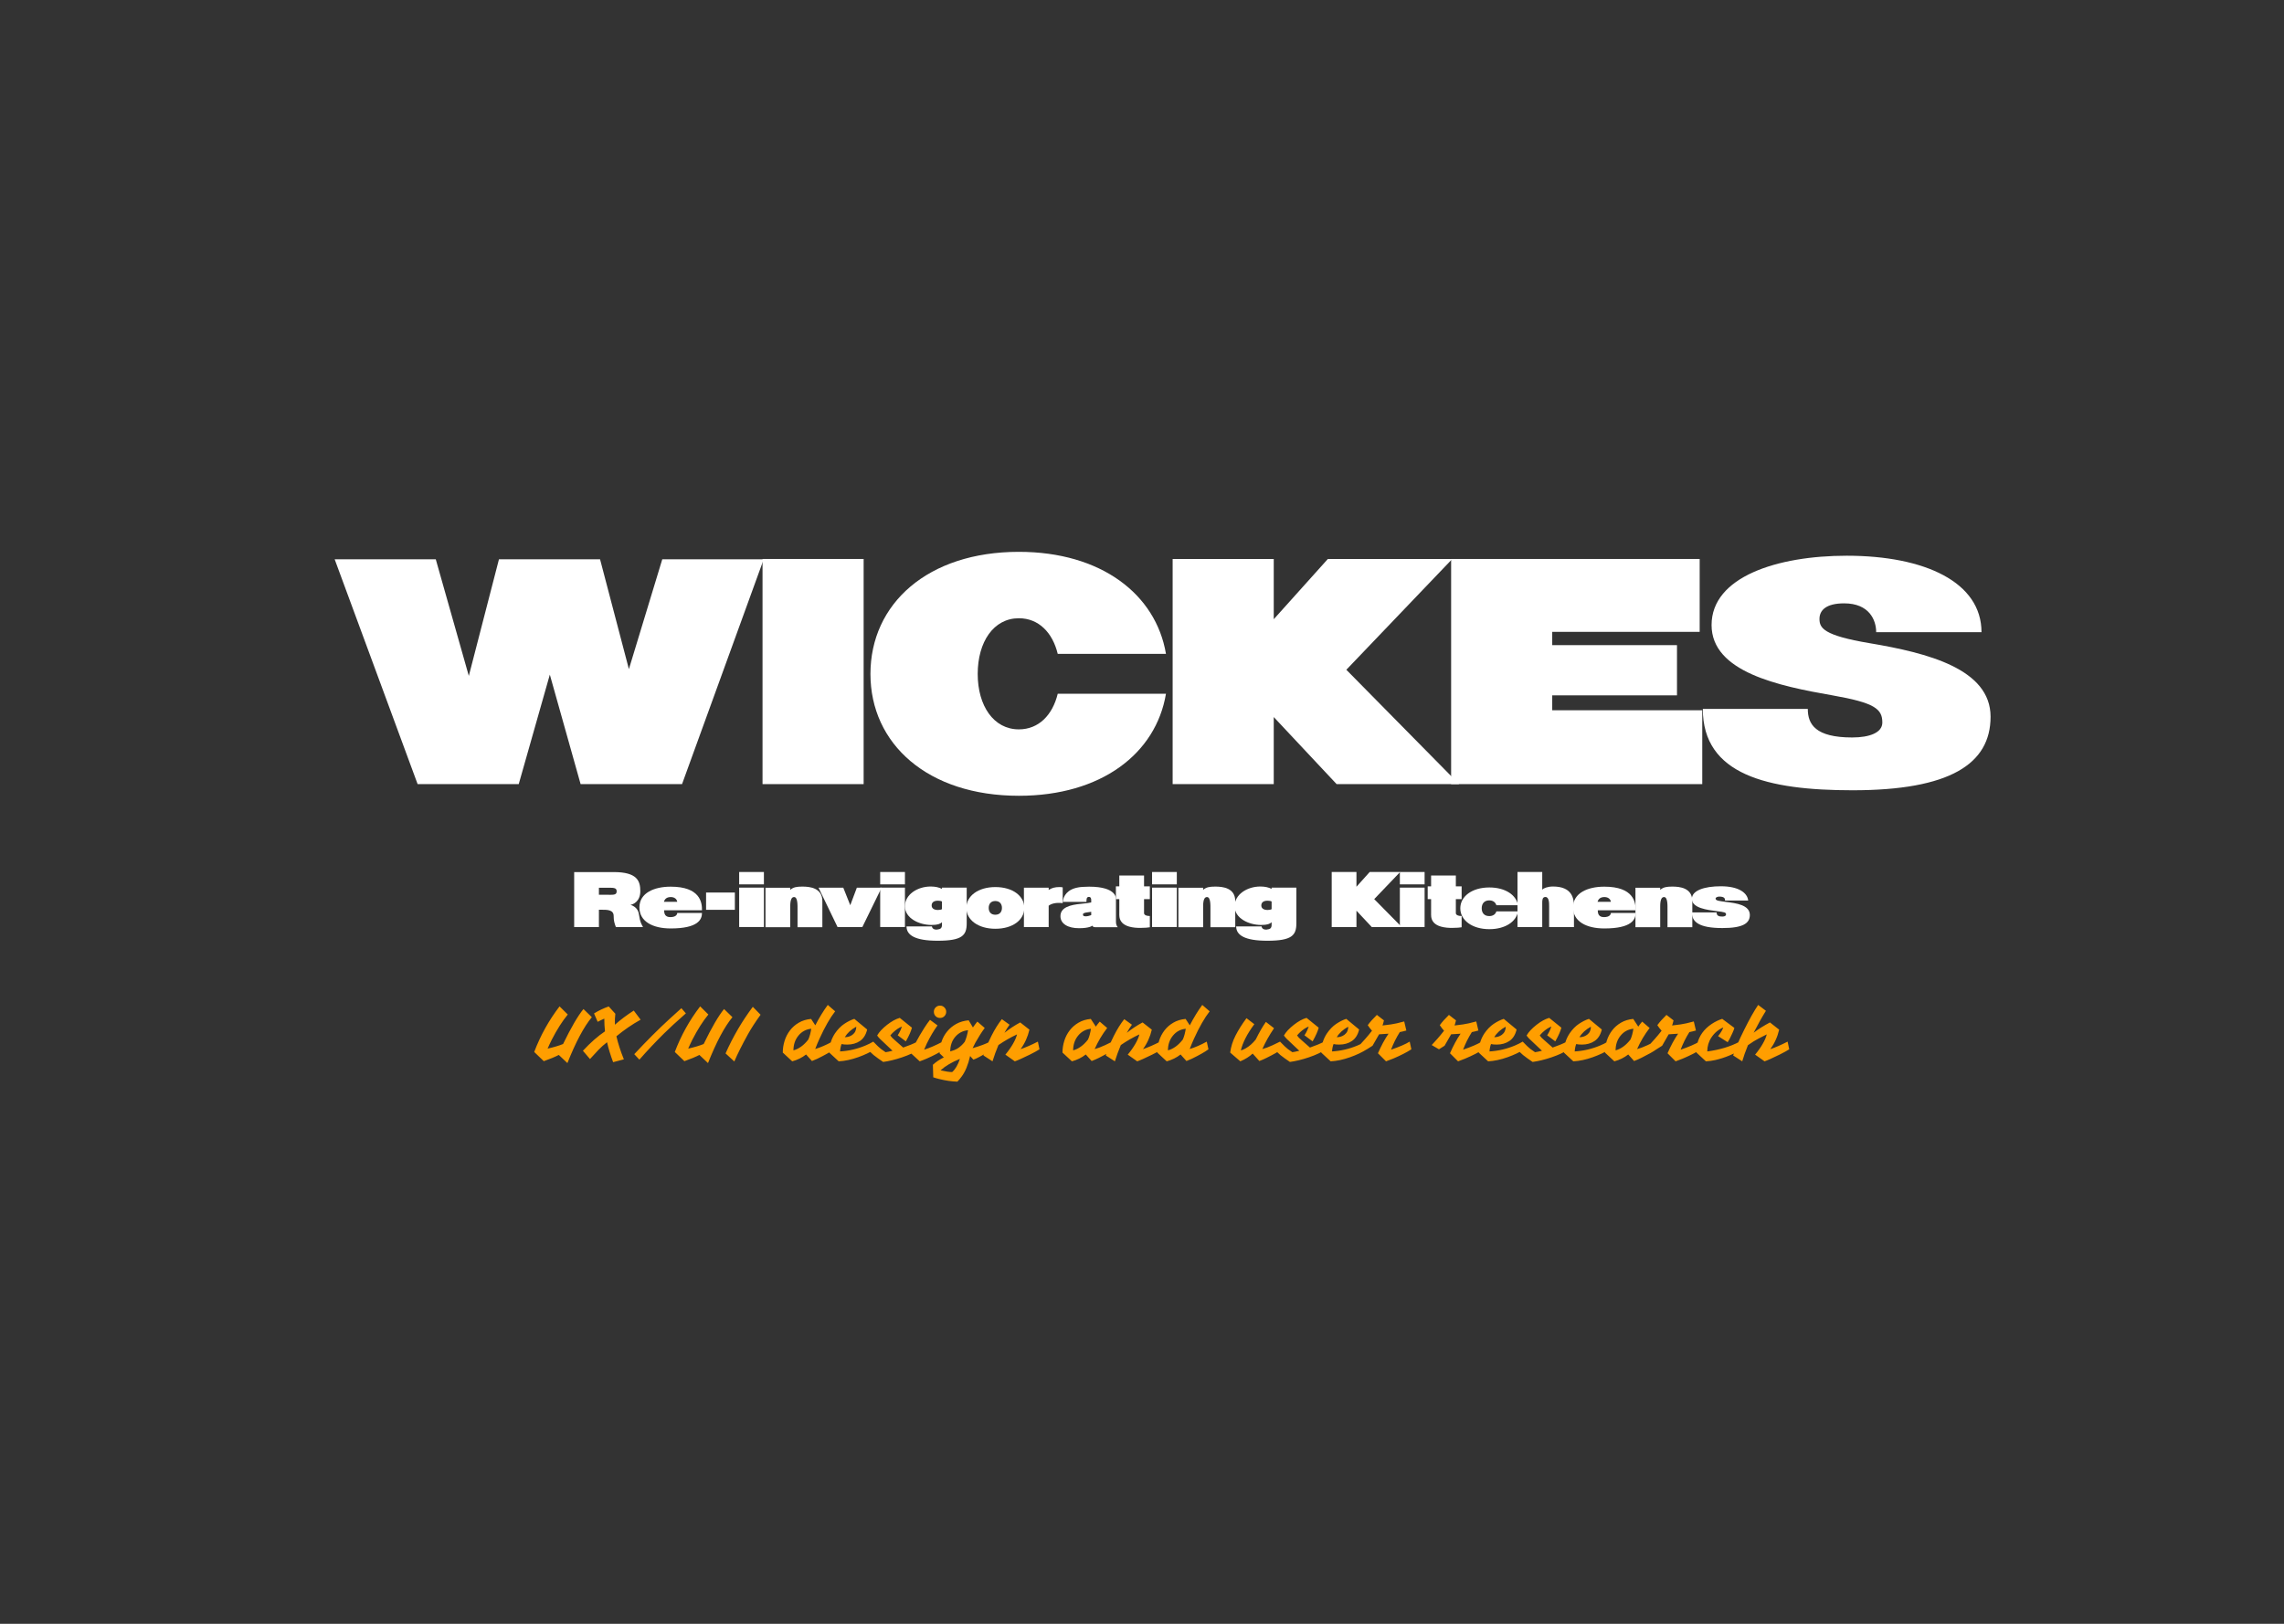 <svg width="1440" height="1024" viewBox="0 0 1440 1024" fill="none" xmlns="http://www.w3.org/2000/svg">
<rect x="0" y="0" width="1440" height="1024" fill="#333333" stroke="none"/>
<path d="M1085.88 578C1087.58 578 1088.23 577.4 1088.23 576.6C1088.23 575.4 1087.08 575.15 1082.53 574.6C1076.58 573.85 1066.68 572.7 1066.68 566.85C1066.68 561.6 1074.38 558.9 1084.98 558.9C1096.13 558.9 1101.68 563 1102.18 567.9H1087.58C1087.58 566.95 1087.58 565.4 1083.93 565.4C1083.23 565.4 1081.63 565.75 1081.63 566.65C1081.63 568.05 1084.03 568.2 1088.38 568.8C1094.43 569.55 1103.23 570.65 1103.23 577C1103.23 582.3 1098.78 585.25 1085.93 585.25C1070.98 585.25 1066.68 581.25 1066.68 575.4H1082.28C1082.28 577.6 1083.83 578 1085.88 578Z" fill="white"/>
<path d="M1054.36 559.1C1059.01 559.1 1066.96 559.85 1066.96 568.3V584.7H1051.31V573.35C1051.31 571.1 1051.51 565.7 1049.16 565.7C1046.51 565.7 1046.71 570.45 1046.71 573.35V584.7H1031.11V559.85H1046.71V561.15C1048.71 559.45 1050.81 559.1 1054.36 559.1Z" fill="white"/>
<path d="M1031.22 574.05H1007.37C1007.37 576.15 1007.87 578.35 1011.27 578.35C1014.82 578.35 1015.57 576.7 1015.62 575.75H1031.22C1031.22 579.9 1028.72 585.5 1011.47 585.5C1000.17 585.5 991.773 581.1 991.773 572.25C991.773 563.1 1001.07 559.15 1011.47 559.15C1029.97 559.15 1031.32 569 1031.22 574.05ZM1007.22 568.7H1015.62C1015.37 566.9 1013.77 565.7 1011.57 565.7C1009.02 565.7 1007.72 566.9 1007.22 568.7Z" fill="white"/>
<path d="M979.138 559.05C991.338 559.05 992.338 566.8 992.338 571.5V584.65H976.688V571.5C976.688 569.5 976.688 565.65 974.338 565.65C972.388 565.65 972.338 567.7 972.338 569.35V584.65H956.738V549.9H972.338V561C973.238 560.1 975.738 559.05 979.138 559.05Z" fill="white"/>
<path d="M943.43 574.75H957.08C955.93 581.25 949.03 585.95 938.98 585.95C928.03 585.95 920.68 580.25 920.68 572.8C920.68 565.3 928.03 559.65 938.98 559.65C949.03 559.65 955.93 564.35 957.08 570.85H943.43C942.83 569 941.33 567.8 938.93 567.8C935.83 567.8 934.18 569.8 934.18 572.8C934.18 575.75 935.83 577.7 938.93 577.7C941.28 577.7 942.83 576.6 943.43 574.75Z" fill="white"/>
<path d="M917.871 567V575.75C917.871 575.75 917.571 577.65 921.521 577.65V584.75C920.571 584.95 918.471 585.15 915.571 585.15C915.171 585.15 914.771 585.15 914.371 585.15C901.471 584.75 902.271 578.05 902.271 575.75V567H900.121V558.95H902.271V552.1H917.871V558.95H921.521V567H917.871Z" fill="white"/>
<path d="M898.174 584.6H882.574V559.75H898.174V584.6ZM898.174 557.7H882.574V549.9H898.174V557.7Z" fill="white"/>
<path d="M866.405 567L883.805 584.65H864.905L855.205 574.3V584.65H839.605V549.9H855.205V559.2L863.555 549.9H882.755L866.405 567Z" fill="white"/>
<path d="M801.721 559.75H817.321V582.2C817.321 589.8 814.621 593.25 799.021 593.25C784.621 593.25 779.371 589.65 779.371 584.2H795.421C795.421 585.15 796.421 586.45 798.671 586.2C800.971 585.95 801.721 585.25 801.721 583.1C801.721 582.8 801.721 581.6 801.721 581.6C800.571 582.6 799.171 583.3 795.071 583.3C787.371 583.3 778.371 579.1 778.371 571.5C778.371 564.2 786.121 559.05 794.621 559.05C797.571 559.05 799.871 559.6 801.721 560.55V559.75ZM801.721 573.35V568.5C801.071 568.15 800.221 568 799.171 568C796.421 568 795.221 569.2 795.221 571C795.221 572.8 796.671 573.85 799.171 573.85C800.171 573.85 801.021 573.7 801.721 573.35Z" fill="white"/>
<path d="M766.195 559.1C770.845 559.1 778.795 559.85 778.795 568.3V584.7H763.145V573.35C763.145 571.1 763.345 565.7 760.995 565.7C758.345 565.7 758.545 570.45 758.545 573.35V584.7H742.945V559.85H758.545V561.15C760.545 559.45 762.645 559.1 766.195 559.1Z" fill="white"/>
<path d="M741.948 584.6H726.348V559.75H741.948V584.6ZM741.948 557.7H726.348V549.9H741.948V557.7Z" fill="white"/>
<path d="M721.293 567V575.75C721.293 575.75 720.993 577.65 724.943 577.65V584.75C723.993 584.95 721.893 585.15 718.993 585.15C718.593 585.15 718.193 585.15 717.793 585.15C704.893 584.75 705.693 578.05 705.693 575.75V567H703.543V558.95H705.693V552.1H721.293V558.95H724.943V567H721.293Z" fill="white"/>
<path d="M703.582 566.9V581.1C703.582 583.9 704.732 584.7 704.732 584.7H691.682C690.432 584.7 689.332 584.95 688.682 583.75C688.682 583.75 687.032 585.35 680.282 585.35C673.432 585.35 668.582 582.65 668.582 577.75C668.582 572.25 674.582 570.6 681.682 569.95C684.532 569.65 686.582 569.45 687.982 569.1V567.5C687.982 566.8 687.782 565.6 686.532 565.6C684.932 565.6 684.982 567.25 684.982 568.75H670.082C670.332 565.05 672.932 560.75 679.932 559.6C680.682 559.4 683.932 559.15 686.632 559.15C704.482 559.15 703.582 566.9 703.582 566.9ZM687.982 577.1V575C687.432 575.1 686.882 575.15 686.232 575.25C683.782 575.55 682.782 575.85 682.782 576.65C682.782 577.5 683.082 577.85 684.632 577.85C685.582 577.85 687.132 577.45 687.982 577.1Z" fill="white"/>
<path d="M667.859 559.4C668.859 559.4 669.509 559.45 670.009 559.6V569.5H669.709C666.009 569.1 663.059 569.7 661.159 571.15V584.65H645.559V559.8H661.159V561.2C663.009 560 665.109 559.4 667.859 559.4Z" fill="white"/>
<path d="M627.554 559.4C638.604 559.4 645.804 565.1 645.804 572.55C645.804 580.05 638.604 585.7 627.554 585.7C616.604 585.7 609.254 580.05 609.254 572.55C609.254 565.1 616.604 559.4 627.554 559.4ZM627.504 576.85C630.204 576.85 631.704 575.15 631.704 572.55C631.704 569.95 630.204 568.2 627.504 568.2C624.804 568.2 623.354 569.95 623.354 572.55C623.354 575.15 624.804 576.85 627.504 576.85Z" fill="white"/>
<path d="M593.885 559.75H609.485V582.2C609.485 589.8 606.785 593.25 591.185 593.25C576.785 593.25 571.535 589.65 571.535 584.2H587.585C587.585 585.15 588.585 586.45 590.835 586.2C593.135 585.95 593.885 585.25 593.885 583.1C593.885 582.8 593.885 581.6 593.885 581.6C592.735 582.6 591.335 583.3 587.235 583.3C579.535 583.3 570.535 579.1 570.535 571.5C570.535 564.2 578.285 559.05 586.785 559.05C589.735 559.05 592.035 559.6 593.885 560.55V559.75ZM593.885 573.35V568.5C593.235 568.15 592.385 568 591.335 568C588.585 568 587.385 569.2 587.385 571C587.385 572.8 588.835 573.85 591.335 573.85C592.335 573.85 593.185 573.7 593.885 573.35Z" fill="white"/>
<path d="M570.537 584.6H554.938V559.75H570.537V584.6ZM570.537 557.7H554.938V549.9H570.537V557.7Z" fill="white"/>
<path d="M536.07 570.85L540.22 559.8H555.82L543.67 584.65H528.07L516.07 559.8H531.67L536.07 570.85Z" fill="white"/>
<path d="M505.871 559.1C510.521 559.1 518.471 559.85 518.471 568.3V584.7H502.821V573.35C502.821 571.1 503.021 565.7 500.671 565.7C498.021 565.7 498.221 570.45 498.221 573.35V584.7H482.621V559.85H498.221V561.15C500.221 559.45 502.321 559.1 505.871 559.1Z" fill="white"/>
<path d="M481.623 584.6H466.023V559.75H481.623V584.6ZM481.623 557.7H466.023V549.9H481.623V557.7Z" fill="white"/>
<path d="M463.314 573.75H445.164V562.85H463.314V573.75Z" fill="white"/>
<path d="M442.583 574.05H418.733C418.733 576.15 419.233 578.35 422.633 578.35C426.183 578.35 426.933 576.7 426.983 575.75H442.583C442.583 579.9 440.083 585.5 422.833 585.5C411.533 585.5 403.133 581.1 403.133 572.25C403.133 563.1 412.433 559.15 422.833 559.15C441.333 559.15 442.683 569 442.583 574.05ZM418.583 568.7H426.983C426.733 566.9 425.133 565.7 422.933 565.7C420.383 565.7 419.083 566.9 418.583 568.7Z" fill="white"/>
<path d="M402.9 577C403.55 581.65 404.4 582.65 405.4 584.65H388.3C387.45 582.35 386.9 580.8 386.9 577.65C386.9 573.55 382.55 573.7 378.95 573.7H377.6V584.65H362V549.95H386.95C401.75 549.95 403.7 555.55 403.7 562C403.7 568.65 398.85 570.55 397.45 570.55C401.25 571.9 402.5 574.1 402.9 577ZM377.6 564.25H381.75C386.4 564.25 388.8 564.7 388.8 562.1C388.8 559.55 386.55 559.85 382 559.85H377.6V564.25Z" fill="white"/>
<path d="M1167.76 465.063C1178.8 465.063 1186.76 461.998 1186.76 455.665C1186.76 447.085 1182.06 443.203 1155.3 438.504C1121.39 432.579 1079.1 423.795 1079.1 394.171C1079.1 363.731 1120.57 350.452 1164.29 350.452C1213.73 350.452 1249.28 367.204 1249.28 398.666H1182.88C1182.88 391.107 1178.59 380.483 1162.66 380.483C1151.42 380.483 1147.13 384.774 1147.13 390.29C1147.13 396.01 1149.58 400.709 1178.8 405.612C1215.16 411.741 1255 421.752 1255 451.988C1255 481.815 1229.26 498.363 1167.97 498.363C1114.24 498.363 1073.58 488.536 1073.58 447.063H1139.77C1139.77 456.665 1144.47 465.063 1167.76 465.063Z" fill="white"/>
<path d="M978.639 447.902H1073.23V494.482H914.898V352.495H1071.6V398.462H978.639V406.838H1057.29V438.504H978.639V447.902Z" fill="white"/>
<path d="M848.828 422.365L919.924 494.482H842.699L803.065 452.192V494.482H739.324V352.495H803.065V390.494L837.183 352.495H915.633L848.828 422.365Z" fill="white"/>
<path d="M666.877 437.483H735.113C728.78 475.278 694.253 501.836 642.361 501.836C584.954 501.836 548.793 469.149 548.793 425.02C548.793 380.688 584.954 348 642.361 348C694.253 348 728.78 374.763 735.113 412.354H666.877C663.608 398.87 654.824 389.881 642.361 389.881C626.426 389.881 616.416 404.795 616.416 425.02C616.416 445.042 626.426 459.955 642.361 459.955C654.824 459.955 663.608 450.966 666.877 437.483Z" fill="white"/>
<path d="M544.499 494.482H480.758V352.495H544.499V494.482Z" fill="white"/>
<path d="M263.3 494.482L211 352.699H274.741L295.579 426.246L314.579 352.699H378.32L396.503 421.956L417.545 352.699H481.491L430.008 494.482H366.062L346.654 425.429L327.041 494.482H263.3Z" fill="white"/>
<path d="M352.307 665.264C349.971 666.48 346.819 667.792 342.851 669.2L336.803 663.392C340.771 652.928 346.099 643.344 352.787 634.64L357.971 639.776C354.515 643.968 351.139 649.28 347.843 655.712C346.883 657.632 346.019 659.488 345.251 661.28C349.091 660.416 352.323 659.456 354.947 658.4V658.496C360.035 648 364.339 640.608 367.859 636.32L373.139 641.456C368.147 647.472 363.011 657.12 357.731 670.4L352.307 665.264ZM388.628 653.504C389.652 657.952 391.22 662.8 393.332 668.048L386.564 669.824C384.868 665.312 383.588 661.12 382.724 657.248C380.804 658.72 378.996 660.336 377.3 662.096C375.604 663.856 373.828 665.776 371.972 667.856L367.508 662.624C372.34 657.44 376.98 653.36 381.428 650.384C381.14 647.76 380.996 645.088 380.996 642.368C379.46 643.04 378.068 643.712 376.82 644.384L374.516 639.104C377.396 637.312 380.484 635.84 383.78 634.688L387.956 639.296C387.7 641.376 387.604 643.68 387.668 646.208C391.348 642.976 395.316 640 399.572 637.28L403.892 643.04C398.58 645.984 393.492 649.472 388.628 653.504ZM399.885 664.784C407.725 656.368 415.069 649.024 421.917 642.752C424.349 640.48 426.909 638.16 429.597 635.792L432.429 639.056C426.317 644.432 421.741 648.64 418.701 651.68C413.357 656.96 408.157 662.48 403.101 668.24L399.885 664.784ZM440.948 665.264C438.612 666.48 435.46 667.792 431.492 669.2L425.444 663.392C429.412 652.928 434.74 643.344 441.428 634.64L446.612 639.776C443.156 643.968 439.78 649.28 436.484 655.712C435.524 657.632 434.66 659.488 433.892 661.28C437.732 660.416 440.964 659.456 443.588 658.4V658.496C448.676 648 452.98 640.608 456.5 636.32L461.78 641.456C456.788 647.472 451.652 657.12 446.372 670.4L440.948 665.264ZM457.445 664.304C462.149 653.712 467.877 643.92 474.629 634.928L479.525 639.92C476.261 644.432 473.589 648.56 471.509 652.304C467.829 658.96 464.981 664.656 462.965 669.392L457.445 664.304ZM508.212 664.976C505.684 666.96 502.772 668.4 499.476 669.296L493.524 663.776C493.524 661.248 493.908 658.768 494.676 656.336C495.444 653.904 496.58 651.712 498.084 649.76C499.588 647.808 501.444 646.192 503.652 644.912C505.892 643.6 508.468 642.816 511.38 642.56L514.02 646.592C516.516 641.76 519.14 637.472 521.892 633.728L526.548 637.76C523.38 641.792 520.1 647.52 516.708 654.944C515.684 657.184 514.772 659.376 513.972 661.52C517.396 660.496 520.98 658.944 524.724 656.864L525.78 661.712C523.604 663.344 520.084 665.344 515.22 667.712C513.844 668.352 512.74 668.816 511.908 669.104L508.212 664.976ZM500.244 662.384C503.668 661.456 506.788 659.184 509.604 655.568C510.436 653.744 511.06 651.472 511.476 648.752C508.18 649.072 505.476 650.528 503.364 653.12C501.284 655.68 500.244 658.768 500.244 662.384ZM534.148 658.736C532.644 658.736 531.46 658.624 530.596 658.4C530.084 659.648 529.764 661.2 529.636 663.056C535.14 662.736 540.452 661.504 545.572 659.36C547.3 658.656 548.964 657.824 550.564 656.864L551.572 661.712C548.596 663.6 545.076 665.264 541.012 666.704C536.692 668.24 532.612 669.104 528.772 669.296L522.82 663.776C522.82 659.36 524.02 655.328 526.42 651.68C528.148 649.152 530.1 647.152 532.276 645.68C534.484 644.208 536.596 643.152 538.612 642.512L546.724 649.232C545.924 652.56 544.404 654.976 542.164 656.48C539.924 657.984 537.252 658.736 534.148 658.736ZM532.612 654.08C534.468 654.08 536.084 653.568 537.46 652.544C539.06 651.328 539.86 649.632 539.86 647.456C536.628 649.216 534.212 651.424 532.612 654.08ZM556.808 669.68C554.504 668.144 552.488 666.688 550.76 665.312C549.192 663.936 547.48 662.288 545.624 660.368L550.568 656.864C552.808 659.2 554.456 660.768 555.512 661.568C556.568 662.336 557.512 662.992 558.344 663.536C559.24 663.44 560.696 663.136 562.712 662.624L554.744 655.088C554.008 654.32 553.432 653.632 553.016 653.024C554.232 650.848 556.328 648.592 559.304 646.256C562.088 644.08 564.744 642.624 567.272 641.888L574.952 648.08C574.408 650.256 573.128 653.136 571.112 656.72L565.976 652.88C566.648 651.888 567.24 650.816 567.752 649.664C568.264 648.512 568.568 647.744 568.664 647.36C566.872 648.032 565.032 649.248 563.144 651.008C562.472 651.648 561.864 652.304 561.32 652.976C561.928 653.904 562.856 654.88 564.104 655.904C566.216 657.728 567.992 659.296 569.432 660.608C572.984 659.392 575.992 658.144 578.456 656.864L579.464 661.712C576.904 663.536 573.304 665.232 568.664 666.8C564.376 668.24 560.424 669.2 556.808 669.68ZM589.883 640.832C589.147 640.064 588.779 639.136 588.779 638.048C588.779 636.96 589.147 636.048 589.883 635.312C590.651 634.544 591.579 634.16 592.667 634.16C593.755 634.16 594.667 634.544 595.403 635.312C596.171 636.048 596.555 636.96 596.555 638.048C596.555 639.136 596.171 640.064 595.403 640.832C594.667 641.568 593.755 641.936 592.667 641.936C591.579 641.936 590.651 641.568 589.883 640.832ZM582.635 661.952C585.899 660.96 589.819 659.264 594.395 656.864L595.403 661.712C592.299 663.728 588.555 665.696 584.171 667.616C582.699 668.256 581.259 668.816 579.851 669.296L574.331 664.208C575.899 659.92 578.715 654.576 582.779 648.176C583.995 646.256 585.179 644.576 586.331 643.136L591.083 646.64C588.747 649.84 586.475 653.696 584.267 658.208C583.627 659.552 583.083 660.8 582.635 661.952ZM588.156 671.456C590.14 669.664 592.444 668.112 595.068 666.8L592.38 664.256C592.38 661.728 592.796 659.264 593.628 656.864C594.428 654.464 595.612 652.32 597.18 650.432C598.748 648.512 600.668 646.928 602.94 645.68C605.212 644.432 607.804 643.68 610.716 643.424L613.404 647.936C614.396 646.496 615.324 645.264 616.188 644.24L620.844 648.272C618.988 650.736 617.004 653.856 614.892 657.632C614.252 658.784 613.692 659.904 613.212 660.992C618.108 659.584 621.756 658.208 624.156 656.864L625.164 661.712C622.54 663.664 619.692 665.408 616.62 666.944C615.5 667.52 614.524 667.952 613.692 668.24L611.628 665.936C610.38 671.504 608.588 675.84 606.252 678.944C605.452 680.032 604.572 681.088 603.612 682.112C599.996 682.016 596.14 681.456 592.044 680.432C590.732 680.112 589.516 679.76 588.396 679.376L588.156 671.456ZM599.1 663.056C600.988 662.512 602.428 661.952 603.42 661.376C605.276 660.224 606.876 658.768 608.22 657.008C609.18 654.896 609.884 652.448 610.332 649.664C607.068 649.984 604.364 651.392 602.22 653.888C600.14 656.352 599.1 659.408 599.1 663.056ZM593.004 674.96C596.14 675.696 598.572 676.064 600.3 676.064C602.284 674.368 603.916 671.6 605.196 667.76C600.172 669.776 596.108 672.176 593.004 674.96ZM633.282 651.296C636.482 648.768 639.794 646.592 643.218 644.768L649.026 649.328C647.97 653.872 646.114 657.968 643.458 661.616C646.658 660.528 650.29 658.944 654.354 656.864L655.362 661.712C654.05 662.576 652.05 663.68 649.362 665.024C644.754 667.296 641.57 668.72 639.81 669.296L633.858 665.072C635.778 662.768 637.378 660.496 638.658 658.256C639.97 655.984 640.818 654 641.202 652.304C637.106 654.224 633.202 656.464 629.49 659.024C628.018 662.544 626.77 665.968 625.746 669.296L620.034 665.6C621.122 661.92 622.818 657.776 625.122 653.168C627.202 649.04 629.378 645.552 631.65 642.704L636.498 646.208C635.378 647.712 634.306 649.408 633.282 651.296ZM684.556 664.976C682.028 666.96 679.116 668.4 675.82 669.296L669.868 663.776C669.868 661.248 670.252 658.768 671.02 656.336C671.788 653.904 672.924 651.712 674.428 649.76C675.932 647.808 677.788 646.192 679.996 644.912C682.236 643.6 684.812 642.816 687.724 642.56L690.892 647.408C691.276 646.8 692.092 645.744 693.34 644.24L698.044 648.272C694.876 652.4 692.252 656.816 690.172 661.52L690.028 661.616C691.884 661.136 694.06 660.32 696.556 659.168C699.052 657.984 700.636 657.216 701.308 656.864L702.364 661.712C700.476 663.088 697.34 664.864 692.956 667.04C691.228 667.904 689.66 668.592 688.252 669.104L684.556 664.976ZM676.588 662.384C680.012 661.456 683.132 659.184 685.948 655.568C686.78 653.744 687.404 651.472 687.82 648.752C684.524 649.072 681.82 650.528 679.708 653.12C677.628 655.68 676.588 658.768 676.588 662.384ZM710.438 651.296C713.638 648.768 716.95 646.592 720.374 644.768L726.182 649.328C725.126 653.872 723.27 657.968 720.614 661.616C723.814 660.528 727.446 658.944 731.51 656.864L732.518 661.712C731.206 662.576 729.206 663.68 726.518 665.024C721.91 667.296 718.726 668.72 716.966 669.296L711.014 665.072C712.934 662.768 714.534 660.496 715.814 658.256C717.126 655.984 717.974 654 718.358 652.304C714.262 654.224 710.358 656.464 706.646 659.024C705.174 662.544 703.926 665.968 702.902 669.296L697.19 665.6C698.278 661.92 699.974 657.776 702.278 653.168C704.358 649.04 706.534 645.552 708.806 642.704L713.654 646.208C712.534 647.712 711.462 649.408 710.438 651.296ZM744.322 664.976C741.794 666.96 738.882 668.4 735.586 669.296L729.634 663.776C729.634 661.248 730.018 658.768 730.786 656.336C731.554 653.904 732.69 651.712 734.194 649.76C735.698 647.808 737.554 646.192 739.762 644.912C742.002 643.6 744.578 642.816 747.49 642.56L750.13 646.592C752.626 641.76 755.25 637.472 758.002 633.728L762.658 637.76C759.49 641.792 756.21 647.52 752.818 654.944C751.794 657.184 750.882 659.376 750.082 661.52C753.506 660.496 757.09 658.944 760.834 656.864L761.89 661.712C759.714 663.344 756.194 665.344 751.33 667.712C749.954 668.352 748.85 668.816 748.018 669.104L744.322 664.976ZM736.354 662.384C739.778 661.456 742.898 659.184 745.714 655.568C746.546 653.744 747.17 651.472 747.586 648.752C744.29 649.072 741.586 650.528 739.474 653.12C737.394 655.68 736.354 658.768 736.354 662.384ZM789.76 664.4C787.744 666.32 785.152 667.952 781.984 669.296L775.6 663.776C776.048 660.16 777.168 656.592 778.96 653.072C780.752 649.552 783.056 645.888 785.872 642.08L790.816 645.872C786.336 651.92 783.504 657.424 782.32 662.384C782.352 662.384 782.64 662.304 783.184 662.144C783.76 661.952 784.496 661.6 785.392 661.088C787.664 659.808 789.76 657.968 791.68 655.568C793.92 651.024 796.064 647.312 798.112 644.432L803.248 648.416C800.24 652.832 797.792 657.2 795.904 661.52L795.712 661.616C797.76 661.072 799.984 660.24 802.384 659.12C804.816 658 806.368 657.248 807.04 656.864L808.048 661.712C806.064 663.152 802.944 664.928 798.688 667.04C796.96 667.904 795.392 668.592 793.984 669.104L789.76 664.4ZM813.261 669.68C810.957 668.144 808.941 666.688 807.213 665.312C805.645 663.936 803.933 662.288 802.077 660.368L807.021 656.864C809.261 659.2 810.909 660.768 811.965 661.568C813.021 662.336 813.965 662.992 814.797 663.536C815.693 663.44 817.149 663.136 819.165 662.624L811.197 655.088C810.461 654.32 809.885 653.632 809.469 653.024C810.685 650.848 812.781 648.592 815.757 646.256C818.541 644.08 821.197 642.624 823.725 641.888L831.405 648.08C830.861 650.256 829.581 653.136 827.565 656.72L822.429 652.88C823.101 651.888 823.693 650.816 824.205 649.664C824.717 648.512 825.021 647.744 825.117 647.36C823.325 648.032 821.485 649.248 819.597 651.008C818.925 651.648 818.317 652.304 817.773 652.976C818.381 653.904 819.309 654.88 820.557 655.904C822.669 657.728 824.445 659.296 825.885 660.608C829.437 659.392 832.445 658.144 834.909 656.864L835.917 661.712C833.357 663.536 829.757 665.232 825.117 666.8C820.829 668.24 816.877 669.2 813.261 669.68ZM844.32 658.736C842.816 658.736 841.632 658.624 840.768 658.4C840.256 659.648 839.936 661.2 839.808 663.056C845.312 662.736 850.624 661.504 855.744 659.36C857.472 658.656 859.136 657.824 860.736 656.864L861.744 661.712C858.768 663.6 855.248 665.264 851.184 666.704C846.864 668.24 842.784 669.104 838.944 669.296L832.992 663.776C832.992 659.36 834.192 655.328 836.592 651.68C838.32 649.152 840.272 647.152 842.448 645.68C844.656 644.208 846.768 643.152 848.784 642.512L856.896 649.232C856.096 652.56 854.576 654.976 852.336 656.48C850.096 657.984 847.424 658.736 844.32 658.736ZM842.784 654.08C844.64 654.08 846.256 653.568 847.632 652.544C849.232 651.328 850.032 649.632 850.032 647.456C846.8 649.216 844.384 651.424 842.784 654.08ZM862.324 646.496C863.86 644.416 865.78 642.256 868.084 640.016L872.548 643.472C872.196 644.944 871.892 646.016 871.636 646.688C875.764 646.24 878.74 645.792 880.564 645.344C882.388 644.896 883.972 644.496 885.316 644.144L886.66 649.856C885.348 650.24 883.972 650.576 882.532 650.864C880.324 654.352 878.484 658.048 877.012 661.952C882.324 660.128 886.244 658.432 888.772 656.864L889.828 661.712C886.884 663.632 883.028 665.6 878.26 667.616C876.724 668.256 875.252 668.816 873.844 669.296L868.756 664.208C870.836 659.44 873.06 655.328 875.428 651.872C873.188 652.064 871.204 652.192 869.476 652.256C868.964 653.216 867.588 655.616 865.348 659.456L861.796 661.712L857.236 659.024C859.892 656.144 861.684 654.128 862.612 652.976C863.54 651.824 864.34 650.832 865.012 650C864.084 648.976 863.188 647.808 862.324 646.496ZM907.746 646.496C909.282 644.416 911.202 642.256 913.506 640.016L917.97 643.472C917.618 644.944 917.314 646.016 917.058 646.688C921.186 646.24 924.162 645.792 925.986 645.344C927.81 644.896 929.394 644.496 930.738 644.144L932.082 649.856C930.77 650.24 929.394 650.576 927.954 650.864C925.746 654.352 923.906 658.048 922.434 661.952C927.746 660.128 931.666 658.432 934.194 656.864L935.25 661.712C932.306 663.632 928.45 665.6 923.682 667.616C922.146 668.256 920.674 668.816 919.266 669.296L914.178 664.208C916.258 659.44 918.482 655.328 920.85 651.872C918.61 652.064 916.626 652.192 914.898 652.256C914.386 653.216 913.01 655.616 910.77 659.456L907.218 661.712L902.658 659.024C905.314 656.144 907.106 654.128 908.034 652.976C908.962 651.824 909.762 650.832 910.434 650C909.506 648.976 908.61 647.808 907.746 646.496ZM943.601 658.736C942.097 658.736 940.913 658.624 940.049 658.4C939.537 659.648 939.217 661.2 939.089 663.056C944.593 662.736 949.905 661.504 955.025 659.36C956.753 658.656 958.417 657.824 960.017 656.864L961.025 661.712C958.049 663.6 954.529 665.264 950.465 666.704C946.145 668.24 942.065 669.104 938.225 669.296L932.273 663.776C932.273 659.36 933.473 655.328 935.873 651.68C937.601 649.152 939.553 647.152 941.729 645.68C943.937 644.208 946.049 643.152 948.065 642.512L956.177 649.232C955.377 652.56 953.857 654.976 951.617 656.48C949.377 657.984 946.705 658.736 943.601 658.736ZM942.065 654.08C943.921 654.08 945.537 653.568 946.913 652.544C948.513 651.328 949.313 649.632 949.313 647.456C946.081 649.216 943.665 651.424 942.065 654.08ZM966.261 669.68C963.957 668.144 961.941 666.688 960.213 665.312C958.645 663.936 956.933 662.288 955.077 660.368L960.021 656.864C962.261 659.2 963.909 660.768 964.965 661.568C966.021 662.336 966.965 662.992 967.797 663.536C968.693 663.44 970.149 663.136 972.165 662.624L964.197 655.088C963.461 654.32 962.885 653.632 962.469 653.024C963.685 650.848 965.781 648.592 968.757 646.256C971.541 644.08 974.197 642.624 976.725 641.888L984.405 648.08C983.861 650.256 982.581 653.136 980.565 656.72L975.429 652.88C976.101 651.888 976.693 650.816 977.205 649.664C977.717 648.512 978.021 647.744 978.117 647.36C976.325 648.032 974.485 649.248 972.597 651.008C971.925 651.648 971.317 652.304 970.773 652.976C971.381 653.904 972.309 654.88 973.557 655.904C975.669 657.728 977.445 659.296 978.885 660.608C982.437 659.392 985.445 658.144 987.909 656.864L988.917 661.712C986.357 663.536 982.757 665.232 978.117 666.8C973.829 668.24 969.877 669.2 966.261 669.68ZM997.32 658.736C995.816 658.736 994.632 658.624 993.768 658.4C993.256 659.648 992.936 661.2 992.808 663.056C998.312 662.736 1003.62 661.504 1008.74 659.36C1010.47 658.656 1012.14 657.824 1013.74 656.864L1014.74 661.712C1011.77 663.6 1008.25 665.264 1004.18 666.704C999.864 668.24 995.784 669.104 991.944 669.296L985.992 663.776C985.992 659.36 987.192 655.328 989.592 651.68C991.32 649.152 993.272 647.152 995.448 645.68C997.656 644.208 999.768 643.152 1001.78 642.512L1009.9 649.232C1009.1 652.56 1007.58 654.976 1005.34 656.48C1003.1 657.984 1000.42 658.736 997.32 658.736ZM995.784 654.08C997.64 654.08 999.256 653.568 1000.63 652.544C1002.23 651.328 1003.03 649.632 1003.03 647.456C999.8 649.216 997.384 651.424 995.784 654.08ZM1026.56 664.976C1024.03 666.96 1021.12 668.4 1017.82 669.296L1011.87 663.776C1011.87 661.248 1012.25 658.768 1013.02 656.336C1013.79 653.904 1014.92 651.712 1016.43 649.76C1017.93 647.808 1019.79 646.192 1022 644.912C1024.24 643.6 1026.81 642.816 1029.72 642.56L1032.89 647.408C1033.28 646.8 1034.09 645.744 1035.34 644.24L1040.04 648.272C1036.88 652.4 1034.25 656.816 1032.17 661.52L1032.03 661.616C1033.88 661.136 1036.06 660.32 1038.56 659.168C1041.05 657.984 1042.64 657.216 1043.31 656.864L1044.36 661.712C1042.48 663.088 1039.34 664.864 1034.96 667.04C1033.23 667.904 1031.66 668.592 1030.25 669.104L1026.56 664.976ZM1018.59 662.384C1022.01 661.456 1025.13 659.184 1027.95 655.568C1028.78 653.744 1029.4 651.472 1029.82 648.752C1026.52 649.072 1023.82 650.528 1021.71 653.12C1019.63 655.68 1018.59 658.768 1018.59 662.384ZM1044.9 646.496C1046.44 644.416 1048.36 642.256 1050.66 640.016L1055.13 643.472C1054.77 644.944 1054.47 646.016 1054.21 646.688C1058.34 646.24 1061.32 645.792 1063.14 645.344C1064.97 644.896 1066.55 644.496 1067.89 644.144L1069.24 649.856C1067.93 650.24 1066.55 650.576 1065.11 650.864C1062.9 654.352 1061.06 658.048 1059.59 661.952C1064.9 660.128 1068.82 658.432 1071.35 656.864L1072.41 661.712C1069.46 663.632 1065.61 665.6 1060.84 667.616C1059.3 668.256 1057.83 668.816 1056.42 669.296L1051.33 664.208C1053.41 659.44 1055.64 655.328 1058.01 651.872C1055.77 652.064 1053.78 652.192 1052.05 652.256C1051.54 653.216 1050.17 655.616 1047.93 659.456L1044.37 661.712L1039.81 659.024C1042.47 656.144 1044.26 654.128 1045.19 652.976C1046.12 651.824 1046.92 650.832 1047.59 650C1046.66 648.976 1045.77 647.808 1044.9 646.496ZM1076.39 663.056C1084.23 662.032 1091.05 659.968 1096.84 656.864L1097.89 661.712C1092.97 664.816 1087.49 667.072 1081.48 668.48C1079.46 668.928 1077.48 669.2 1075.53 669.296L1069.57 663.776C1069.57 661.504 1069.72 659.744 1070.01 658.496C1071.25 653.216 1074.31 648.96 1079.17 645.728C1081.35 644.288 1083.56 643.216 1085.8 642.512L1093.48 648.224C1093.32 648.96 1092.87 650.128 1092.13 651.728C1090.92 654.416 1089.96 656.256 1089.25 657.248L1083.21 653.408C1084.93 651.232 1086.02 649.408 1086.47 647.936C1083.4 649.248 1080.9 651.36 1078.98 654.272C1077.25 656.896 1076.39 659.824 1076.39 663.056ZM1105.63 651.248C1108.61 648.976 1112.03 646.816 1115.91 644.768L1121.71 649.328C1120.66 653.872 1118.8 657.968 1116.15 661.616C1119.35 660.528 1122.98 658.944 1127.04 656.864L1128.05 661.712C1126.74 662.576 1124.74 663.68 1122.05 665.024C1117.44 667.296 1114.26 668.72 1112.5 669.296L1106.55 665.072C1108.47 662.768 1110.07 660.496 1111.35 658.256C1112.66 655.984 1113.51 654 1113.89 652.304C1109.7 654.384 1106.93 655.856 1105.59 656.72C1104.27 657.584 1103.09 658.384 1102.03 659.12C1100.47 662.992 1099.27 666.384 1098.43 669.296L1092.72 665.6C1093.78 661.984 1096.1 656.576 1099.68 649.376C1102.95 642.784 1105.87 637.568 1108.47 633.728L1113.36 637.424C1110.67 641.776 1108.1 646.384 1105.63 651.248Z" fill="#FF9E00"/>
</svg>
